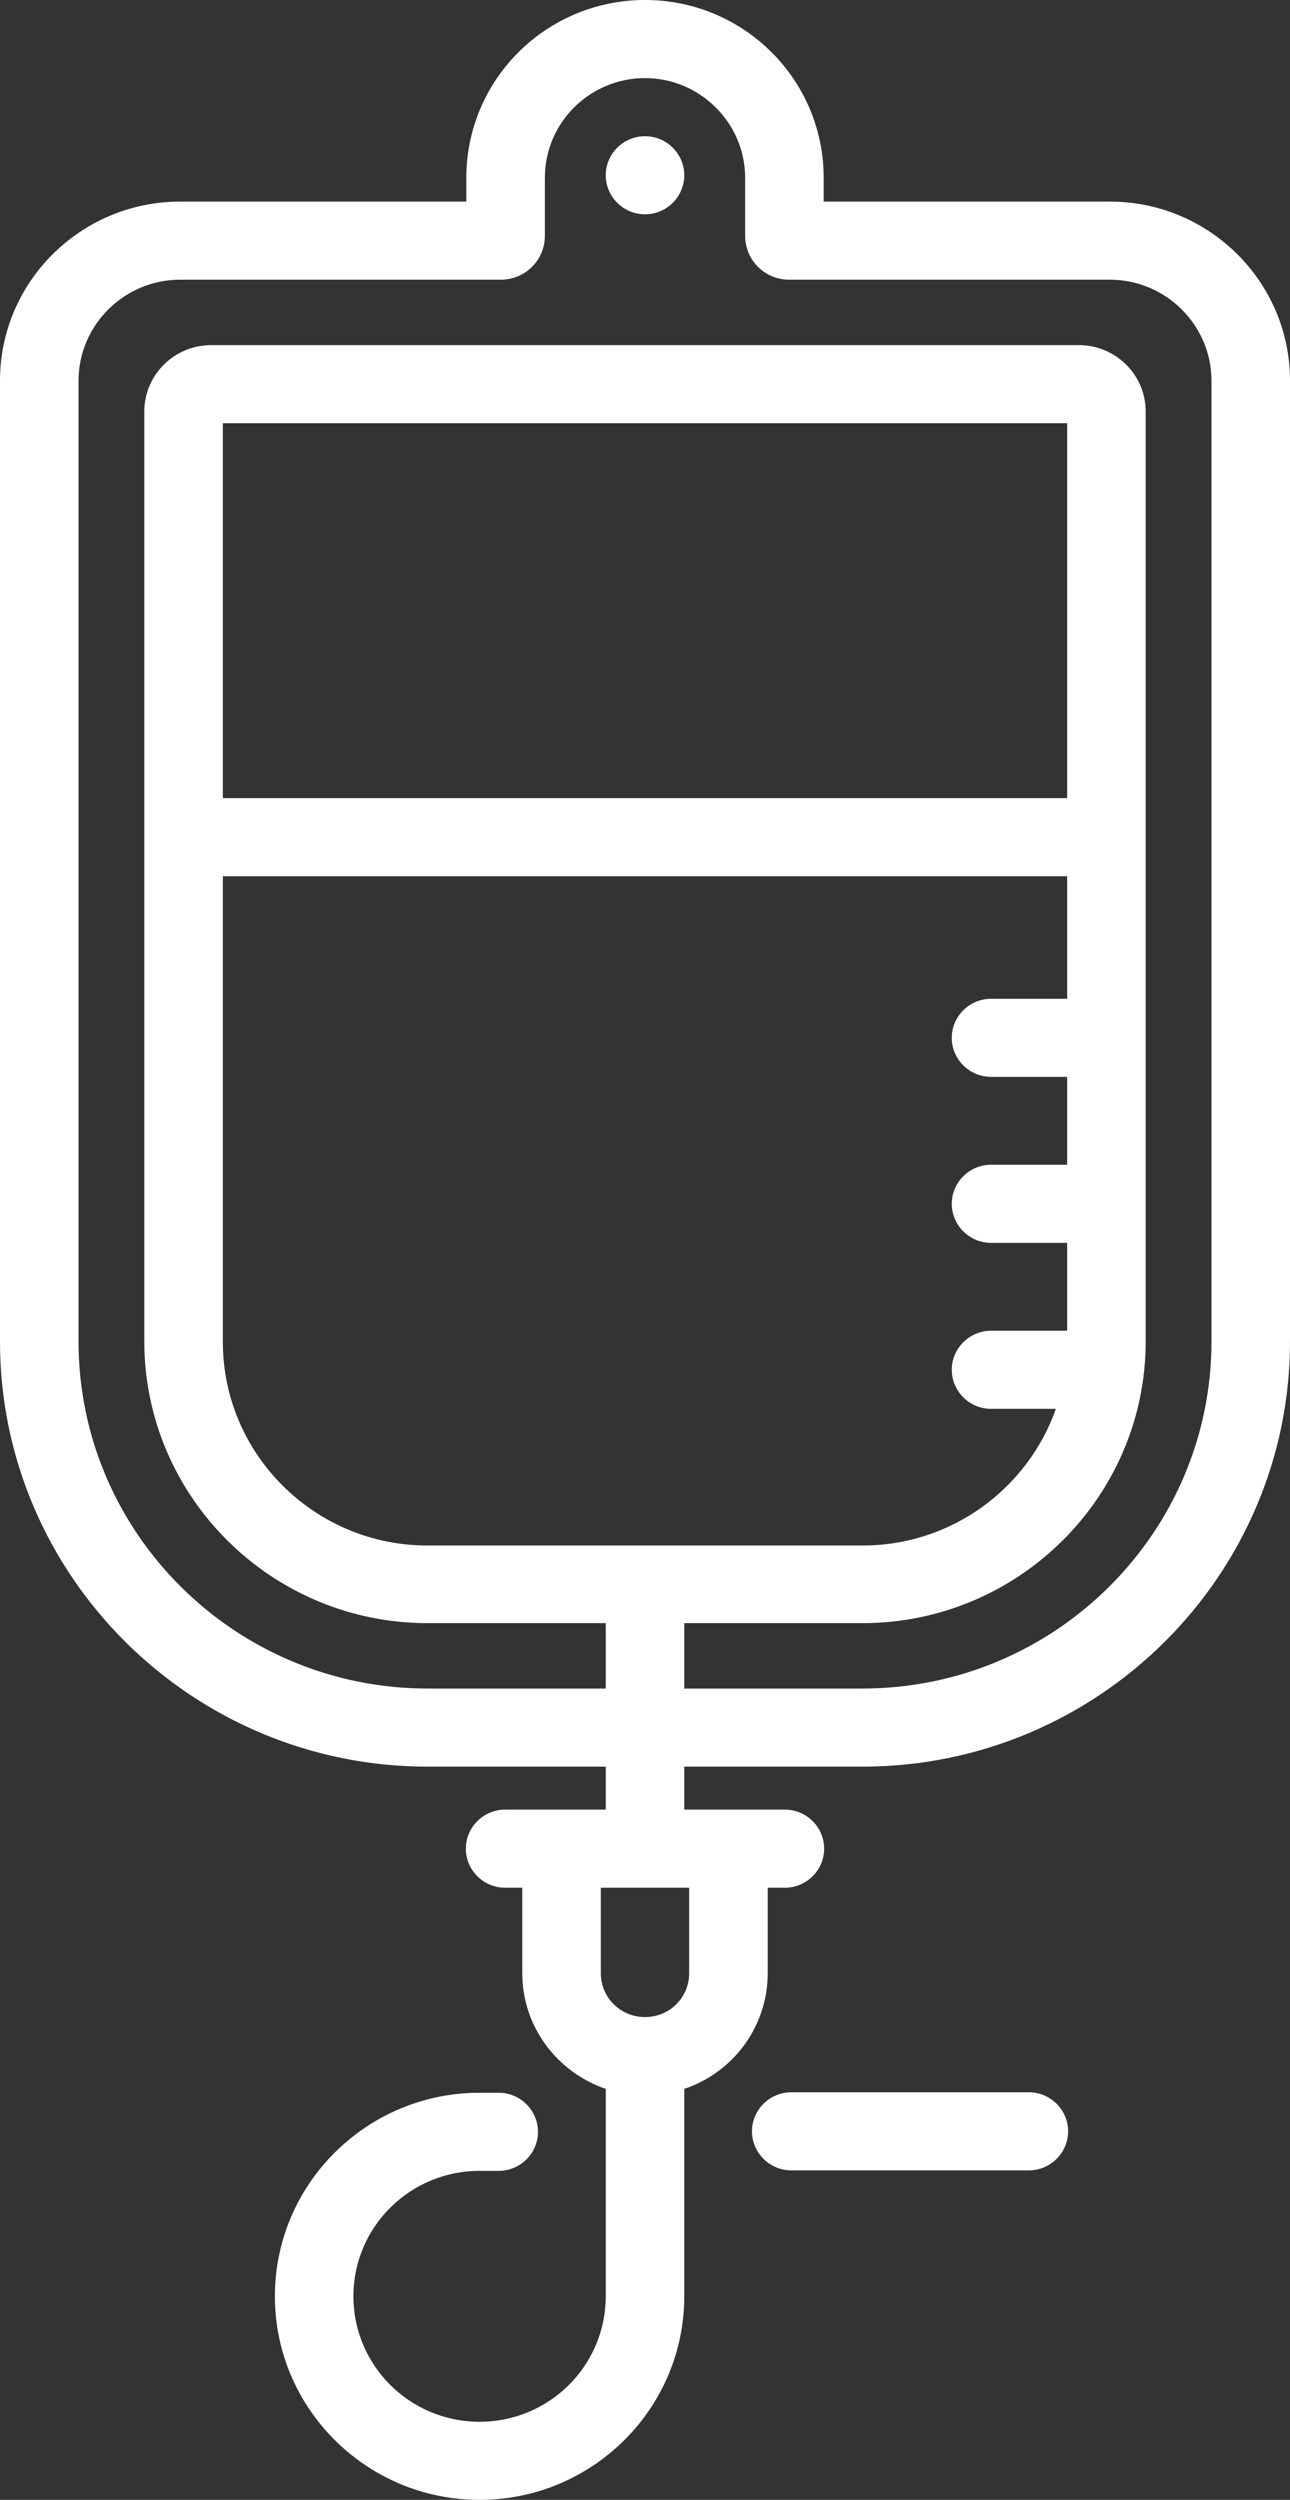 <svg width="32" height="62" viewBox="0 0 32 62" fill="none" xmlns="http://www.w3.org/2000/svg">
<rect x="0" y="0" width="32" height="62" fill="#333333" stroke="none"/>
<path d="M27.531 5H20.432V4.407C20.432 1.973 18.448 0 16 0C13.553 0 11.568 1.973 11.568 4.407V5H4.469C2.009 5 0 6.986 0 9.443V33.27C0 39.081 4.761 43.815 10.606 43.815H15.026V44.881H12.53C11.994 44.881 11.556 45.316 11.556 45.849C11.556 46.382 11.994 46.818 12.53 46.818H12.956V48.937C12.956 50.268 13.82 51.394 15.026 51.806V56.951C15.026 58.671 13.626 60.063 11.896 60.063C10.167 60.063 8.767 58.671 8.767 56.951C8.767 55.232 10.167 53.84 11.896 53.84H12.371C12.907 53.84 13.345 53.404 13.345 52.871C13.345 52.339 12.907 51.903 12.371 51.903H11.896C9.096 51.903 6.819 54.167 6.819 56.951C6.819 59.736 9.096 62 11.896 62C14.697 62 16.974 59.736 16.974 56.951V51.806C18.18 51.406 19.044 50.268 19.044 48.937V46.818H19.47C20.006 46.818 20.444 46.382 20.444 45.849C20.444 45.316 20.006 44.881 19.47 44.881H16.974V43.815H21.394C27.239 43.815 32 39.081 32 33.27V9.443C32 6.986 29.991 5 27.531 5ZM17.096 48.937C17.096 49.542 16.609 50.026 16 50.026C15.391 50.026 14.904 49.542 14.904 48.937V46.818H17.096V48.937ZM30.052 33.27C30.052 38.016 26.167 41.878 21.394 41.878H16.974V40.256H21.394C25.266 40.256 28.42 37.12 28.42 33.27V10.206C28.42 9.298 27.677 8.56 26.764 8.56H5.236C4.323 8.56 3.58 9.298 3.58 10.206V33.27C3.58 37.12 6.734 40.256 10.606 40.256H15.026V41.878H10.606C5.833 41.878 1.948 38.016 1.948 33.27V9.443C1.948 8.063 3.081 6.937 4.469 6.937H12.42C13.029 6.937 13.516 6.453 13.516 5.848V4.407C13.516 3.039 14.636 1.937 16 1.937C17.364 1.937 18.484 3.051 18.484 4.407V5.848C18.484 6.453 18.971 6.937 19.58 6.937H27.531C28.919 6.937 30.052 8.063 30.052 9.443V33.27ZM26.472 19.795H5.528V10.497H26.472V19.795ZM5.528 21.732H26.472V24.771H24.584C24.049 24.771 23.61 25.207 23.61 25.739C23.61 26.272 24.049 26.708 24.584 26.708H26.472V28.887H24.584C24.049 28.887 23.61 29.323 23.61 29.856C23.61 30.389 24.049 30.825 24.584 30.825H26.472V33.004H24.584C24.049 33.004 23.61 33.44 23.61 33.972C23.61 34.505 24.049 34.941 24.584 34.941H26.192C25.498 36.914 23.61 38.331 21.394 38.331H10.606C7.805 38.331 5.528 36.067 5.528 33.282V21.732Z" fill="white"/>
<path d="M25.522 51.891H19.629C19.093 51.891 18.654 52.327 18.654 52.859C18.654 53.392 19.093 53.828 19.629 53.828H25.522C26.058 53.828 26.496 53.392 26.496 52.859C26.496 52.327 26.058 51.891 25.522 51.891Z" fill="white"/>
<path d="M16 3.378C15.464 3.378 15.026 3.814 15.026 4.346C15.026 4.879 15.464 5.315 16 5.315C16.536 5.315 16.974 4.879 16.974 4.346C16.974 3.814 16.536 3.378 16 3.378Z" fill="white"/>
</svg>
